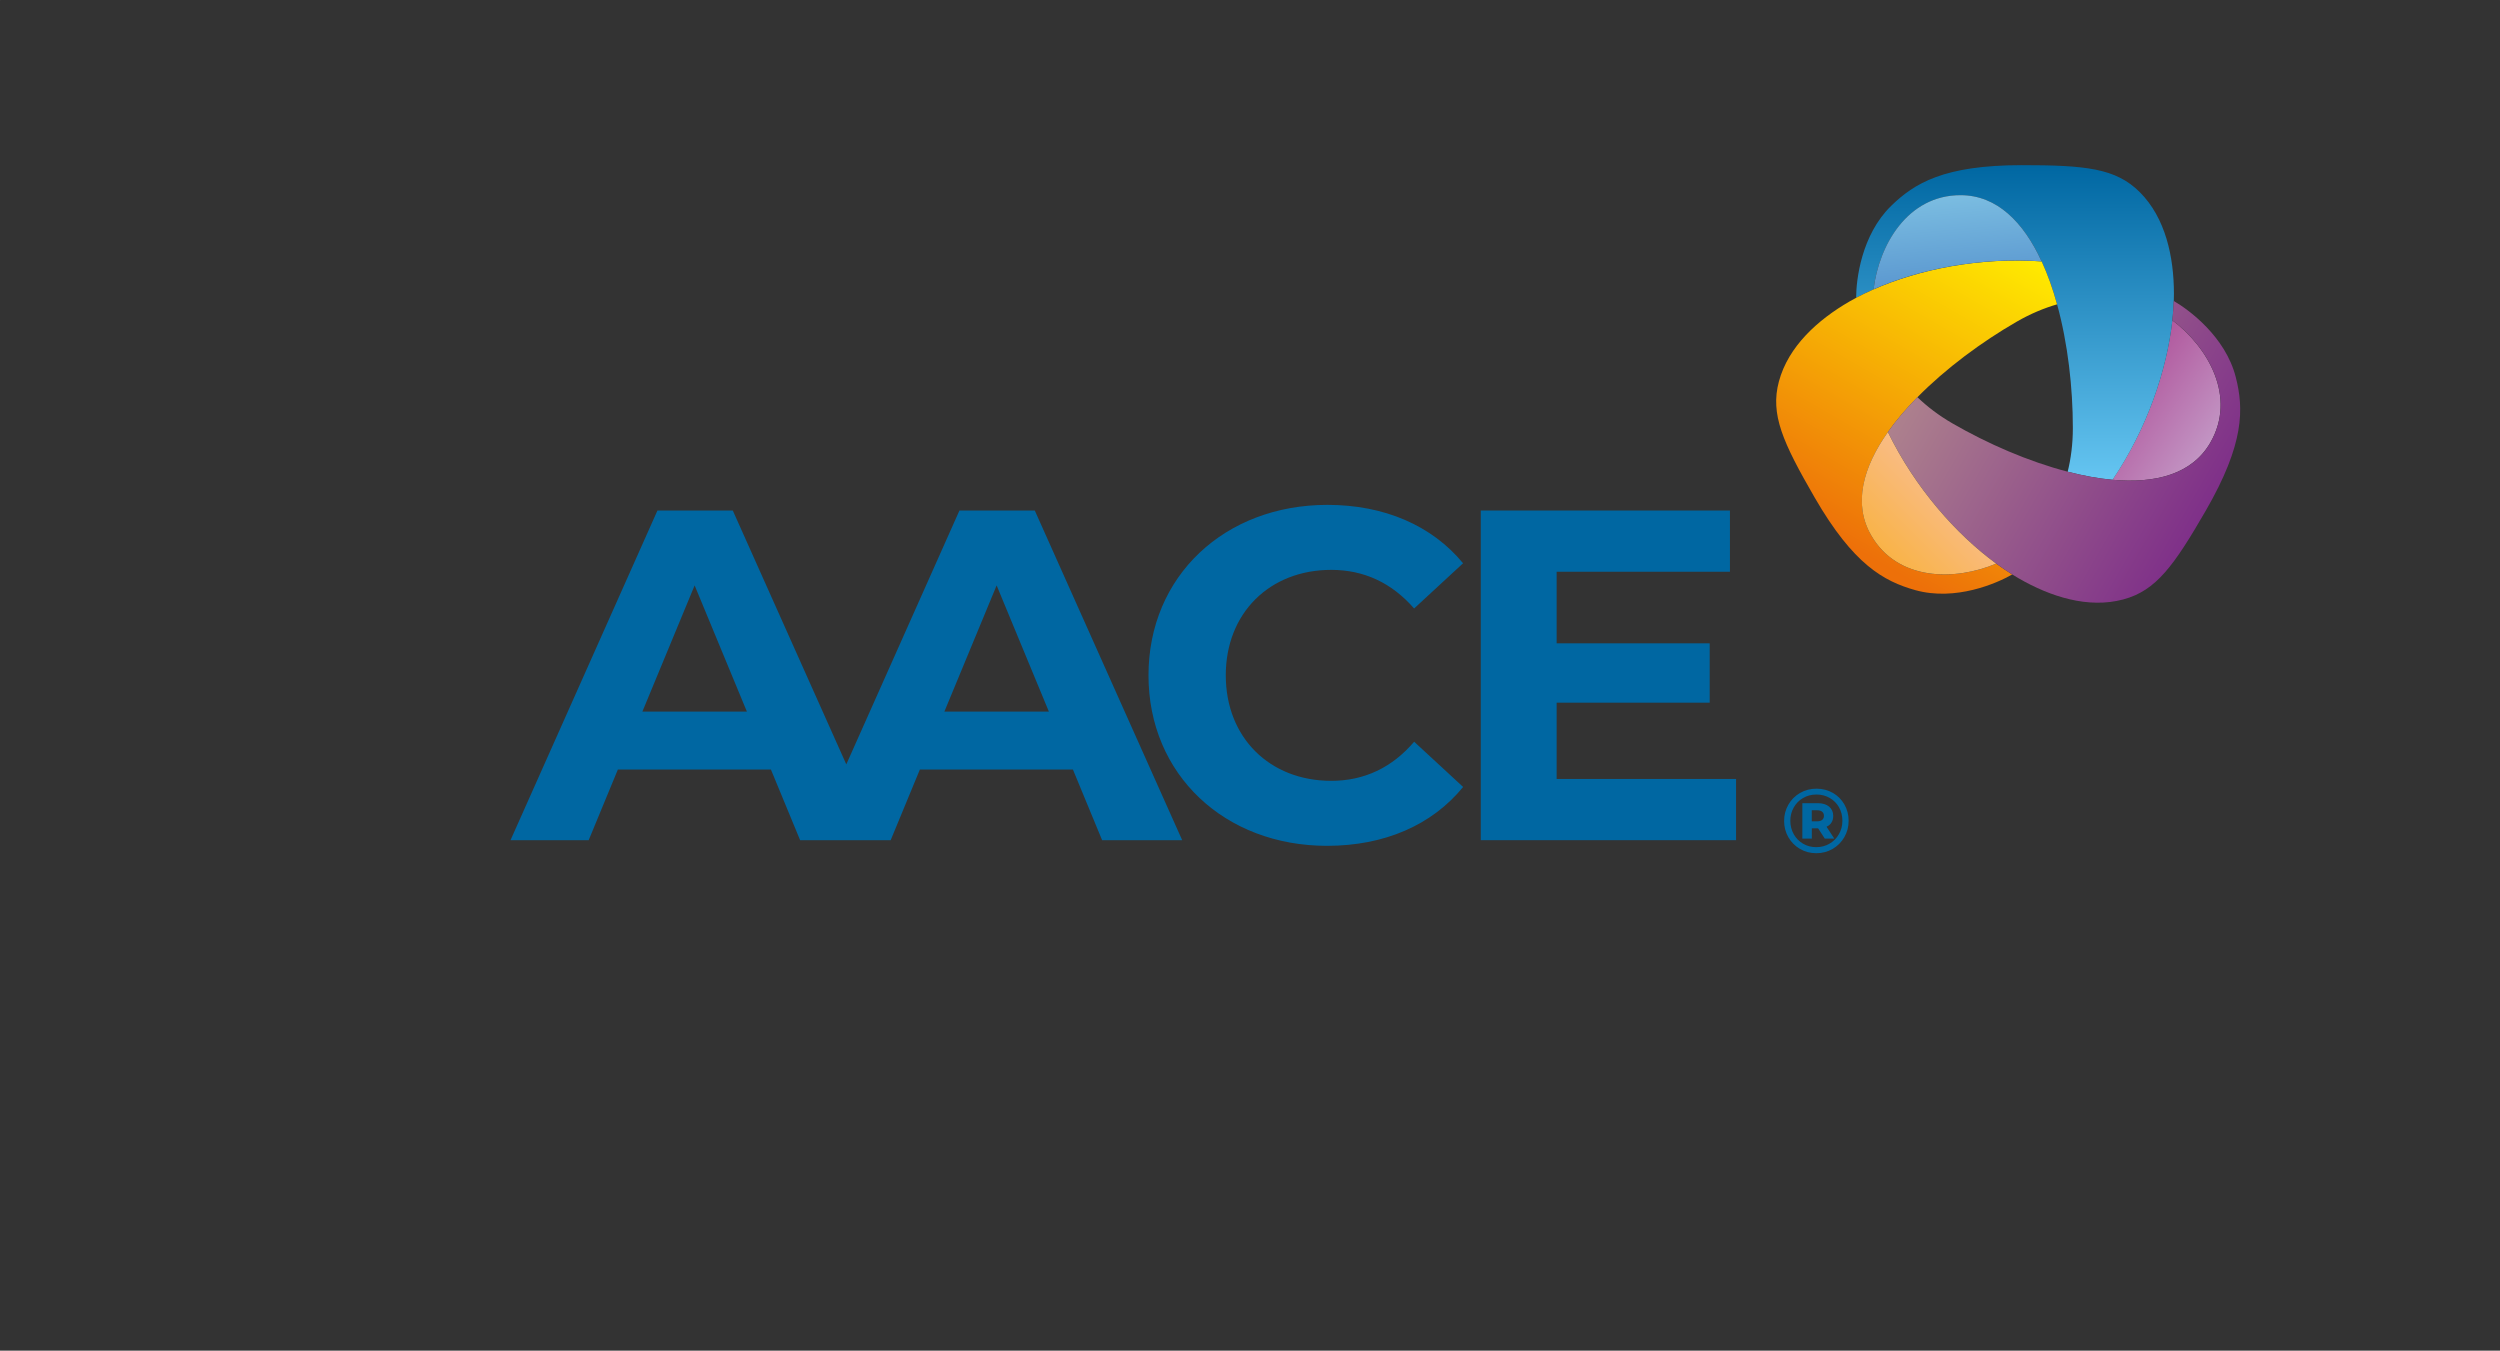 <?xml version="1.0" encoding="utf-8"?>
<!-- Generator: Adobe Illustrator 25.2.3, SVG Export Plug-In . SVG Version: 6.00 Build 0)  -->
<svg version="1.1" id="Livello_1" xmlns="http://www.w3.org/2000/svg" xmlns:xlink="http://www.w3.org/1999/xlink" x="0px" y="0px"
	 viewBox="0 0 522.36 282.22" style="enable-background:new 0 0 522.36 282.22;" xml:space="preserve">
<rect x="0" y="0" width="522.36" height="282.22" fill="#333333" stroke="none"/>
<style type="text/css">
	.st0{fill:url(#SVGID_1_);}
	.st1{fill:url(#SVGID_2_);}
	.st2{fill:url(#SVGID_3_);}
	.st3{fill:url(#SVGID_4_);}
	.st4{fill:url(#SVGID_5_);}
	.st5{fill:url(#SVGID_6_);}
	.st6{fill:#FFFFFF;}
	.st7{fill:#0067A2;}
</style>
<g>
	<linearGradient id="SVGID_1_" gradientUnits="userSpaceOnUse" x1="444.005" y1="81.039" x2="461.396" y2="93.216">
		<stop  offset="0" style="stop-color:#B1599E"/>
		<stop  offset="0.995" style="stop-color:#C294C3"/>
	</linearGradient>
	<path class="st0" d="M441.39,100.25c8.96,0.81,16.62-1.15,20.44-7.76c5.53-9.58-0.5-19.96-7.94-25.57c0,0,0,0,0,0
		C452.78,77.18,448.69,89.46,441.39,100.25z"/>
	<linearGradient id="SVGID_2_" gradientUnits="userSpaceOnUse" x1="421.022" y1="100.251" x2="421.022" y2="34.512">
		<stop  offset="0" style="stop-color:#65C5F1"/>
		<stop  offset="0.997" style="stop-color:#0067A2"/>
	</linearGradient>
	<path class="st1" d="M447.11,40.16c-5.03-5.03-11.39-5.65-24.72-5.65c-16.19,0-22.4,3.77-27.26,8.52c-6.24,6.1-7.3,15.48-7.3,19.19
		c0,0,0,0,0,0c1.15-0.61,2.36-1.2,3.64-1.76c1.13-9.25,7.11-19.67,18.17-19.67c7.64,0,13.17,5.66,16.95,13.83
		c1.27,2.74,2.34,5.76,3.22,8.95c2.27,8.21,3.3,17.5,3.3,25.86c0,3.35-0.4,6.38-1.08,9.13c3.21,0.83,6.37,1.42,9.38,1.69
		c7.3-10.79,11.38-23.07,12.5-33.33c0.15-1.38,0.25-2.73,0.29-4.03c0.02-0.52,0.03-1.04,0.03-1.55
		C454.22,53.65,452.47,45.53,447.11,40.16z"/>
	<linearGradient id="SVGID_3_" gradientUnits="userSpaceOnUse" x1="386.185" y1="116.295" x2="422.993" y2="52.542">
		<stop  offset="0.029" style="stop-color:#ED7009"/>
		<stop  offset="0.994" style="stop-color:#FFEA00"/>
	</linearGradient>
	<path class="st2" d="M371.69,79.71c-1.84,6.88,0.8,12.69,7.47,24.24c8.09,14.02,14.47,17.51,21.01,19.35
		c8.41,2.36,17.06-1.42,20.27-3.27c0,0,0,0,0,0c-1.11-0.69-2.22-1.45-3.35-2.27c-8.58,3.65-20.59,3.68-26.12-5.9
		c-3.82-6.61-1.68-14.24,3.5-21.59c1.74-2.47,3.82-4.9,6.15-7.26c5.97-6.06,13.5-11.61,20.75-15.79c2.91-1.68,5.73-2.84,8.44-3.63
		c-0.88-3.2-1.95-6.22-3.22-8.97c-13-0.92-25.67,1.68-35.11,5.84c-1.27,0.56-2.49,1.15-3.64,1.76c-0.46,0.25-0.92,0.5-1.36,0.75
		C379.81,66.82,373.65,72.39,371.69,79.71z"/>
	<linearGradient id="SVGID_4_" gradientUnits="userSpaceOnUse" x1="461.582" y1="105.486" x2="404.65" y2="72.616">
		<stop  offset="0" style="stop-color:#7F3089"/>
		<stop  offset="1" style="stop-color:#AD818D"/>
	</linearGradient>
	<path class="st3" d="M443.64,125.25c6.88-1.84,10.59-7.04,17.26-18.58c8.09-14.02,7.93-21.29,6.25-27.87
		c-2.16-8.46-9.76-14.06-12.97-15.92c0,0,0,0,0,0c-0.04,1.3-0.14,2.65-0.29,4.03c7.45,5.61,13.48,15.99,7.95,25.58
		c-3.82,6.61-11.49,8.58-20.45,7.76c-3.01-0.27-6.16-0.86-9.36-1.69c-8.24-2.14-16.8-5.89-24.05-10.08
		c-2.91-1.68-5.32-3.54-7.36-5.5c-2.33,2.36-4.41,4.8-6.16,7.28c5.7,11.72,14.29,21.39,22.62,27.49c1.12,0.82,2.24,1.58,3.35,2.27
		c0.45,0.28,0.89,0.55,1.33,0.8C428.41,124.67,436.32,127.22,443.64,125.25z"/>
	
		<linearGradient id="SVGID_5_" gradientUnits="userSpaceOnUse" x1="394.056" y1="115.89" x2="406.997" y2="102.949" gradientTransform="matrix(1 2.711646e-04 -2.711646e-04 1 0.024 -0.26)">
		<stop  offset="0" style="stop-color:#F9B347"/>
		<stop  offset="1" style="stop-color:#F9BC86"/>
	</linearGradient>
	<path class="st4" d="M390.96,111.85c5.53,9.59,17.55,9.55,26.13,5.91c0,0,0,0-0.01,0c-8.33-6.1-16.92-15.77-22.62-27.49
		C389.28,97.61,387.14,105.24,390.96,111.85z"/>
	<linearGradient id="SVGID_6_" gradientUnits="userSpaceOnUse" x1="409.137" y1="58.912" x2="407.561" y2="40.902">
		<stop  offset="0" style="stop-color:#5B98D0"/>
		<stop  offset="1" style="stop-color:#7BBDE1"/>
	</linearGradient>
	<path class="st5" d="M426.58,54.61c-3.77-8.17-9.31-13.83-16.94-13.83c-11.07,0-17.04,10.42-18.17,19.67c0,0,0,0,0,0
		C400.9,56.29,413.58,53.69,426.58,54.61z"/>
</g>
<g>
	<rect class="st6" width="0.03" height="0.03"/>
</g>
<g>
	<rect x="538.72" y="282.2" class="st6" width="0.03" height="0.03"/>
</g>
<g>
	<rect x="1059.88" y="282.2" class="st6" width="0.03" height="0.03"/>
</g>
<g>
	<rect x="1061.05" y="282.2" class="st6" width="0.03" height="0.03"/>
</g>
<g>
	<path class="st7" d="M200.47,106.67l-23.64,53.04l-23.72-53.04h-15.74l-30.7,68.88H123l6.1-14.76h31.98l6.1,14.76h2.58h14.15h2.19
		l6.1-14.76h31.98l6.1,14.76h16.73l-30.8-68.88H200.47z M134.22,148.69l10.92-26.37l10.92,26.37H134.22z M197.32,148.69l10.92-26.37
		l10.92,26.37H197.32z"/>
	<path class="st7" d="M278.15,119.07c6.89,0,12.69,2.75,17.32,8.07l10.23-9.45c-6.49-7.87-16.43-12.2-28.34-12.2
		c-21.45,0-37.39,14.86-37.39,35.62c0,20.76,15.94,35.62,37.3,35.62c12,0,21.94-4.33,28.44-12.3l-10.23-9.45
		c-4.63,5.41-10.43,8.17-17.32,8.17c-12.89,0-22.04-9.05-22.04-22.04C256.11,128.12,265.26,119.07,278.15,119.07z"/>
	<polygon class="st7" points="325.25,146.82 357.23,146.82 357.23,134.42 325.25,134.42 325.25,119.46 361.46,119.46 361.46,106.67 
		309.4,106.67 309.4,175.55 362.74,175.55 362.74,162.76 325.25,162.76 	"/>
	<path class="st7" d="M385.37,168.08c-0.59-1.02-1.39-1.83-2.41-2.41c-1.02-0.58-2.17-0.88-3.42-0.88c-1.26,0-2.41,0.3-3.44,0.9
		c-1.03,0.6-1.84,1.41-2.43,2.44c-0.59,1.03-0.89,2.16-0.89,3.4c0,1.23,0.29,2.37,0.89,3.4c0.59,1.03,1.4,1.85,2.42,2.44
		c1.02,0.6,2.16,0.9,3.41,0.9c1.25,0,2.39-0.3,3.42-0.9c1.03-0.6,1.84-1.41,2.44-2.45c0.6-1.04,0.9-2.18,0.9-3.42
		S385.96,169.1,385.37,168.08z M384.24,174.28c-0.48,0.85-1.13,1.51-1.97,2c-0.83,0.49-1.76,0.73-2.78,0.73
		c-1.02,0-1.94-0.24-2.76-0.73c-0.82-0.48-1.47-1.14-1.94-1.98c-0.47-0.84-0.71-1.77-0.71-2.79c0-1.02,0.23-1.95,0.71-2.79
		c0.47-0.84,1.12-1.5,1.95-1.98c0.83-0.48,1.76-0.73,2.79-0.73c1.03,0,1.96,0.24,2.79,0.72c0.83,0.48,1.47,1.13,1.94,1.96
		c0.46,0.83,0.7,1.76,0.7,2.79C384.96,172.5,384.72,173.44,384.24,174.28z"/>
	<path class="st7" d="M382.69,171.84c0.24-0.39,0.35-0.85,0.35-1.38c0-0.8-0.29-1.44-0.86-1.92c-0.57-0.48-1.36-0.72-2.37-0.72
		h-3.22v7.4h1.98v-2.14h1.24h0.08l1.39,2.14h1.98l-1.62-2.48C382.11,172.53,382.46,172.23,382.69,171.84z M380.73,171.31
		c-0.25,0.2-0.6,0.3-1.04,0.3h-1.13v-2.31h1.13c0.45,0,0.79,0.1,1.04,0.31c0.25,0.2,0.37,0.49,0.37,0.86
		C381.1,170.83,380.98,171.11,380.73,171.31z"/>
</g>
<g>
	<rect x="0" y="282.2" class="st6" width="0.03" height="0.03"/>
</g>
<g>
	<rect x="521.16" y="282.2" class="st6" width="0.03" height="0.03"/>
</g>
<g>
	<rect x="522.34" y="282.2" class="st6" width="0.03" height="0.03"/>
</g>
<g>
	<rect x="522.34" class="st6" width="0.03" height="0.03"/>
</g>
</svg>
